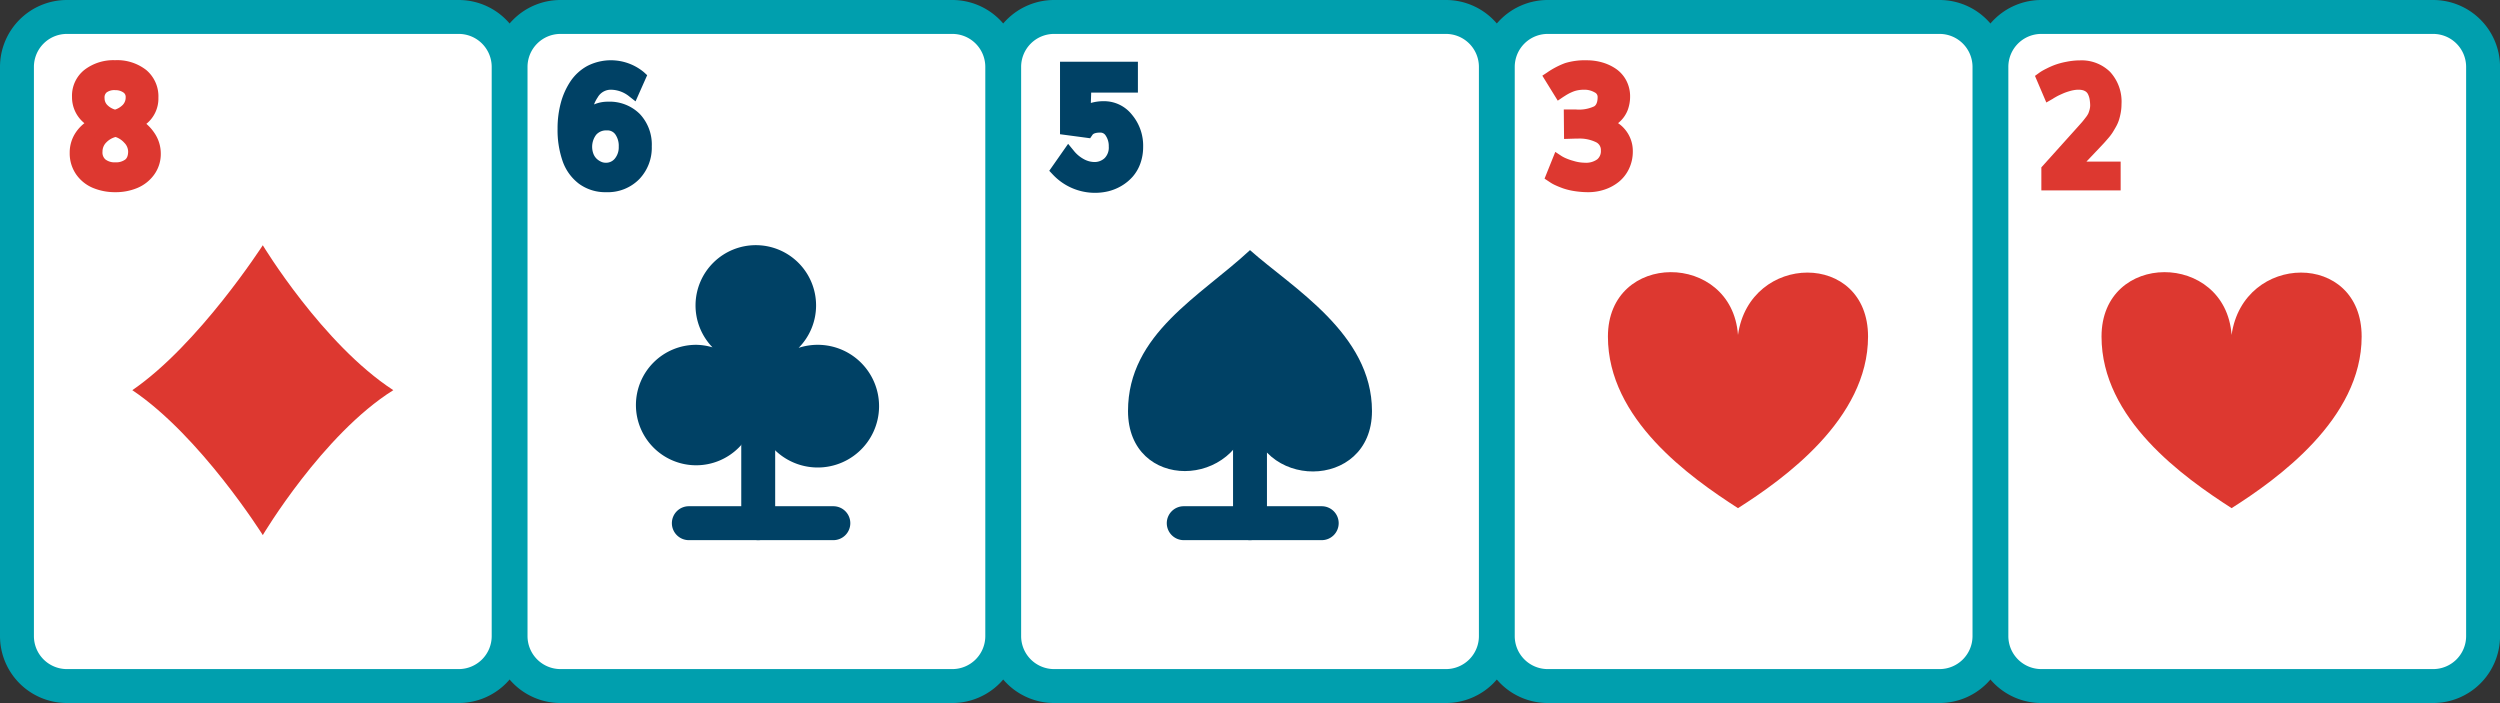 <svg xmlns="http://www.w3.org/2000/svg" xmlns:xlink="http://www.w3.org/1999/xlink" width="232.695" height="65.435" viewBox="0 0 232.695 65.435">
  <rect x="0" y="0" width="232.695" height="65.435" fill="#333333" stroke="none"/>
  <defs>
    <clipPath id="clip-path">
      <rect id="Rectangle_194" data-name="Rectangle 194" width="232.695" height="65.435" fill="none"/>
    </clipPath>
  </defs>
  <g id="Group_3507" data-name="Group 3507" clip-path="url(#clip-path)">
    <path id="Path_893" data-name="Path 893" d="M261.889,64.777H225.416a4.644,4.644,0,0,1-4.644-4.644V7.144A4.644,4.644,0,0,1,225.416,2.5h36.473a4.644,4.644,0,0,1,4.644,4.644V60.133a4.644,4.644,0,0,1-4.644,4.644" transform="translate(-81.362 -0.921)" fill="#fff"/>
    <path id="Rectangle_187" data-name="Rectangle 187" d="M3.723-2.5H40.2a6.23,6.23,0,0,1,6.223,6.223V56.711A6.23,6.23,0,0,1,40.2,62.935H3.723A6.23,6.23,0,0,1-2.5,56.711V3.723A6.23,6.23,0,0,1,3.723-2.5ZM40.2,59.777a3.069,3.069,0,0,0,3.066-3.066V3.723A3.069,3.069,0,0,0,40.2.657H3.723A3.069,3.069,0,0,0,.657,3.723V56.711a3.069,3.069,0,0,0,3.066,3.066Z" transform="translate(140.332 2.5)" fill="#009fae"/>
    <path id="Path_894" data-name="Path 894" d="M249.113,45.96c1.089-7.684,12.106-7.843,12.106.154,0,7.674-7.871,13.277-12.106,15.969-4.5-2.9-12.106-8.295-12.106-15.969,0-8,11.538-7.941,12.106-.154" transform="translate(-87.345 -14.785)" fill="#dd3830"/>
    <path id="Path_895" data-name="Path 895" d="M232.064,20.923a7.506,7.506,0,0,1-1.188-.092,5.6,5.6,0,0,1-.951-.226q-.377-.134-.669-.27a2.764,2.764,0,0,1-.426-.233l-.133-.088.57-1.414a3.913,3.913,0,0,0,.389.211,6.159,6.159,0,0,0,.9.322,4.2,4.2,0,0,0,1.188.185,2.293,2.293,0,0,0,1.532-.455,1.553,1.553,0,0,0,.533-1.247,1.365,1.365,0,0,0-.722-1.262,4.006,4.006,0,0,0-2-.418h-.237l-.474.015-.015-1.591h.532a3.966,3.966,0,0,0,2.024-.377,1.476,1.476,0,0,0,.588-1.347,1.023,1.023,0,0,0-.555-.921,2.457,2.457,0,0,0-1.28-.329,3.668,3.668,0,0,0-.666.059,2.924,2.924,0,0,0-.577.167q-.259.107-.422.193c-.109.056-.229.127-.362.211s-.215.135-.244.155l-.836-1.354a6.908,6.908,0,0,1,1.536-.806,5.818,5.818,0,0,1,1.824-.229,4.587,4.587,0,0,1,1.291.177,3.824,3.824,0,0,1,1.1.514,2.455,2.455,0,0,1,.785.885,2.586,2.586,0,0,1,.292,1.236,2.989,2.989,0,0,1-.2,1.08,2.282,2.282,0,0,1-.666.914,2.244,2.244,0,0,1-1.151.507,2.714,2.714,0,0,1,1.661.914,2.555,2.555,0,0,1,.6,1.691,3.13,3.13,0,0,1-.292,1.358,2.911,2.911,0,0,1-.784,1.021,3.637,3.637,0,0,1-1.14.625,4.167,4.167,0,0,1-1.365.222" transform="translate(-84.233 -3.604)" fill="#dd3830"/>
    <path id="Path_861" data-name="Path 861" d="M231.614,21.16a8.111,8.111,0,0,1-1.278-.1,6.1,6.1,0,0,1-1.051-.251c-.277-.1-.513-.194-.722-.292a3.319,3.319,0,0,1-.506-.279l-.511-.339,1-2.489.581.384a3.281,3.281,0,0,0,.326.175,5.475,5.475,0,0,0,.813.287,3.65,3.65,0,0,0,1.027.162,1.772,1.772,0,0,0,1.163-.319.991.991,0,0,0,.334-.814.8.8,0,0,0-.438-.77,3.493,3.493,0,0,0-1.717-.342h-.228l-1.045.032-.025-2.745h1.106a3.361,3.361,0,0,0,1.718-.287c.08-.051.326-.209.326-.868a.459.459,0,0,0-.277-.433,1.886,1.886,0,0,0-.99-.249,3.114,3.114,0,0,0-.563.049,2.369,2.369,0,0,0-.464.133c-.154.064-.281.121-.375.171s-.2.109-.323.188c-.178.112-.219.139-.228.144l-.491.334-1.437-2.327.457-.3a7.492,7.492,0,0,1,1.667-.871,6.3,6.3,0,0,1,2.008-.26,5.176,5.176,0,0,1,1.451.2,4.406,4.406,0,0,1,1.264.59,3.03,3.03,0,0,1,.965,1.086,3.16,3.16,0,0,1,.359,1.5,3.567,3.567,0,0,1-.234,1.284,2.854,2.854,0,0,1-.826,1.141l-.06.05a3.047,3.047,0,0,1,.637.575,3.121,3.121,0,0,1,.735,2.056,3.707,3.707,0,0,1-.347,1.6,3.488,3.488,0,0,1-.937,1.217,4.222,4.222,0,0,1-1.316.724A4.751,4.751,0,0,1,231.614,21.16Zm-2.659-1.715.091.043c.174.082.381.165.619.25a5.078,5.078,0,0,0,.852.2,6.968,6.968,0,0,0,1.1.085,3.619,3.619,0,0,0,1.18-.191,3.091,3.091,0,0,0,.965-.527,2.329,2.329,0,0,0,.631-.825,2.581,2.581,0,0,0,.238-1.114,1.986,1.986,0,0,0-.471-1.327,2.146,2.146,0,0,0-1.327-.719l-2.341-.425v.142h.147a4.506,4.506,0,0,1,2.287.495,1.929,1.929,0,0,1,1,1.753,2.131,2.131,0,0,1-.732,1.679,2.846,2.846,0,0,1-1.9.591,4.781,4.781,0,0,1-1.349-.208,8.191,8.191,0,0,1-.837-.286Zm2.267-8.96a3.03,3.03,0,0,1,1.57.409,1.581,1.581,0,0,1,.833,1.41,1.88,1.88,0,0,1-1.048,1.936l.268-.041a1.675,1.675,0,0,0,.866-.376,1.71,1.71,0,0,0,.506-.686,2.435,2.435,0,0,0,.158-.877,2.01,2.01,0,0,0-.225-.969,1.878,1.878,0,0,0-.6-.683,3.274,3.274,0,0,0-.94-.437,4.042,4.042,0,0,0-1.133-.155,4.157,4.157,0,0,0-2.58.648l.241.39c.056-.032.11-.062.161-.088.122-.064.279-.136.466-.213a3.51,3.51,0,0,1,.69-.2A4.256,4.256,0,0,1,231.222,10.485Z" transform="translate(-83.783 -3.272)" fill="#dd3830"/>
    <path id="Path_896" data-name="Path 896" d="M334.647,64.777H298.174a4.644,4.644,0,0,1-4.644-4.644V7.144A4.644,4.644,0,0,1,298.174,2.5h36.473a4.644,4.644,0,0,1,4.644,4.644V60.133a4.644,4.644,0,0,1-4.644,4.644" transform="translate(-108.175 -0.921)" fill="#fff"/>
    <path id="Rectangle_188" data-name="Rectangle 188" d="M3.723-2.5H40.2a6.23,6.23,0,0,1,6.223,6.223V56.711A6.23,6.23,0,0,1,40.2,62.935H3.723A6.23,6.23,0,0,1-2.5,56.711V3.723A6.23,6.23,0,0,1,3.723-2.5ZM40.2,59.777a3.069,3.069,0,0,0,3.066-3.066V3.723A3.069,3.069,0,0,0,40.2.657H3.723A3.069,3.069,0,0,0,.657,3.723V56.711a3.069,3.069,0,0,0,3.066,3.066Z" transform="translate(186.276 2.5)" fill="#009fae"/>
    <path id="Path_897" data-name="Path 897" d="M321.87,45.96c1.089-7.684,12.106-7.843,12.106.154,0,7.674-7.871,13.277-12.106,15.969-4.5-2.9-12.106-8.295-12.106-15.969,0-8,11.538-7.941,12.106-.154" transform="translate(-114.158 -14.785)" fill="#dd3830"/>
    <path id="Path_898" data-name="Path 898" d="M304.559,9.8a3.219,3.219,0,0,1,2.386.9,3.522,3.522,0,0,1,.9,2.6,3.848,3.848,0,0,1-.063.7,5.2,5.2,0,0,1-.145.6,2.913,2.913,0,0,1-.255.562q-.174.3-.289.489a4.106,4.106,0,0,1-.363.474q-.247.289-.366.418t-.4.426l-2.146,2.257h3.944v1.539h-6.245V19.407l3.115-3.463q.378-.422.518-.581t.374-.467a2.694,2.694,0,0,0,.314-.492,3.15,3.15,0,0,0,.152-.451,2.17,2.17,0,0,0,.07-.555,4.591,4.591,0,0,0-.052-.592,2.236,2.236,0,0,0-.218-.692,1.2,1.2,0,0,0-.37-.436,1.482,1.482,0,0,0-.466-.218,2.167,2.167,0,0,0-.559-.066,2.9,2.9,0,0,0-.429.033,3.8,3.8,0,0,0-.429.089c-.138.037-.277.079-.414.126s-.266.1-.385.148-.233.1-.344.156-.208.1-.292.148l-.222.126c-.064.037-.114.068-.148.093l-.052.03-.629-1.473c.04-.029.1-.068.167-.114s.228-.132.47-.255a6.757,6.757,0,0,1,.744-.326,6.371,6.371,0,0,1,.966-.255,6.029,6.029,0,0,1,1.162-.115" transform="translate(-110.947 -3.612)" fill="#dd3830"/>
    <path id="Path_865" data-name="Path 865" d="M304.15,8.9a3.779,3.779,0,0,1,2.789,1.07,4.079,4.079,0,0,1,1.065,3,4.438,4.438,0,0,1-.072.8,5.729,5.729,0,0,1-.161.667,3.488,3.488,0,0,1-.3.674c-.123.215-.221.381-.3.506a4.6,4.6,0,0,1-.415.544c-.194.226-.312.359-.378.431-.081.089-.21.226-.406.433l-1.235,1.3h3.188V21h-7.382v-2.14l3.261-3.625c.269-.3.428-.479.514-.577s.2-.241.347-.434a2.124,2.124,0,0,0,.248-.378,2.607,2.607,0,0,0,.123-.369,1.611,1.611,0,0,0,.051-.409,3.93,3.93,0,0,0-.045-.507,1.68,1.68,0,0,0-.158-.51.655.655,0,0,0-.192-.236.911.911,0,0,0-.289-.137,1.614,1.614,0,0,0-.412-.047,2.34,2.34,0,0,0-.345.027,3.248,3.248,0,0,0-.366.076c-.123.033-.25.071-.379.115s-.235.085-.339.13c-.131.058-.237.106-.333.151s-.183.089-.256.129l-.215.122c-.064.037-.093.057-.1.064l-.022.016-.63.361-1.057-2.477.365-.266c.053-.039.117-.083.19-.131a5.851,5.851,0,0,1,.523-.286,7.345,7.345,0,0,1,.805-.353,6.86,6.86,0,0,1,1.052-.279A6.624,6.624,0,0,1,304.15,8.9Zm2.636,10.557h-4.7l3.059-3.217q.278-.294.391-.417c.085-.093.21-.236.354-.4a3.507,3.507,0,0,0,.312-.4c.071-.114.162-.269.278-.472a2.364,2.364,0,0,0,.206-.45,4.678,4.678,0,0,0,.128-.533,3.3,3.3,0,0,0,.053-.592,2.961,2.961,0,0,0-.733-2.2,2.651,2.651,0,0,0-1.984-.736,5.484,5.484,0,0,0-1.053.1,5.857,5.857,0,0,0-.877.23,6.215,6.215,0,0,0-.682.3l-.18.093.184.432q.1-.049.2-.1c.1-.048.215-.1.354-.16h0c.134-.058.279-.114.43-.165s.305-.1.451-.137a4.38,4.38,0,0,1,.491-.1,3.479,3.479,0,0,1,.512-.039,2.743,2.743,0,0,1,.706.086,2.055,2.055,0,0,1,.644.3,1.769,1.769,0,0,1,.547.636,2.809,2.809,0,0,1,.278.868l0,.014a5.066,5.066,0,0,1,.057.669,2.751,2.751,0,0,1-.089.7,3.676,3.676,0,0,1-.182.536,3.182,3.182,0,0,1-.382.606c-.165.218-.3.382-.4.5-.087.1-.247.278-.519.583l-2.97,3.3v.568h5.109Z" transform="translate(-110.538 -3.281)" fill="#dd3830"/>
    <path id="Path_899" data-name="Path 899" d="M43.617,64.777H7.144A4.644,4.644,0,0,1,2.5,60.133V7.144A4.644,4.644,0,0,1,7.144,2.5H43.617a4.644,4.644,0,0,1,4.644,4.644V60.133a4.644,4.644,0,0,1-4.644,4.644" transform="translate(-0.921 -0.921)" fill="#fff"/>
    <path id="Rectangle_189" data-name="Rectangle 189" d="M3.723-2.5H40.2a6.23,6.23,0,0,1,6.223,6.223V56.711A6.23,6.23,0,0,1,40.2,62.935H3.723A6.23,6.23,0,0,1-2.5,56.711V3.723A6.23,6.23,0,0,1,3.723-2.5ZM40.2,59.777a3.069,3.069,0,0,0,3.066-3.066V3.723A3.069,3.069,0,0,0,40.2.657H3.723A3.069,3.069,0,0,0,.657,3.723V56.711a3.069,3.069,0,0,0,3.066,3.066Z" transform="translate(2.5 2.5)" fill="#009fae"/>
    <path id="Path_900" data-name="Path 900" d="M14.874,20.923a4.75,4.75,0,0,1-1.887-.355,3.01,3.01,0,0,1-1.32-1.066,2.862,2.862,0,0,1-.493-1.672,2.763,2.763,0,0,1,.485-1.6A3.407,3.407,0,0,1,13,15.1a2.775,2.775,0,0,1-1.613-2.479,2.514,2.514,0,0,1,.959-2.079,3.853,3.853,0,0,1,2.475-.762,3.829,3.829,0,0,1,2.542.78,2.65,2.65,0,0,1,.929,2.143,2.548,2.548,0,0,1-1.591,2.42A3.377,3.377,0,0,1,18,16.272a2.83,2.83,0,0,1,.514,1.617A2.7,2.7,0,0,1,18,19.54a3.113,3.113,0,0,1-1.336,1.043,4.6,4.6,0,0,1-1.787.34m-.03-1.642a1.966,1.966,0,0,0,1.3-.392,1.465,1.465,0,0,0,.47-1.192,1.745,1.745,0,0,0-.5-1.184,2.46,2.46,0,0,0-1.224-.748,2.484,2.484,0,0,0-1.3.71,1.764,1.764,0,0,0-.5,1.251,1.432,1.432,0,0,0,.47,1.151,1.9,1.9,0,0,0,1.284.4M14.837,14.4a2.419,2.419,0,0,0,1.14-.662,1.565,1.565,0,0,0,.407-1.091,1.051,1.051,0,0,0-.444-.892,1.812,1.812,0,0,0-1.11-.33,1.772,1.772,0,0,0-1.132.33,1.177,1.177,0,0,0-.414.98,1.463,1.463,0,0,0,.41,1.036,2.346,2.346,0,0,0,1.144.629" transform="translate(-4.118 -3.604)" fill="#dd3830"/>
    <path id="Path_868" data-name="Path 868" d="M14.543,21.16a5.336,5.336,0,0,1-2.111-.4,3.583,3.583,0,0,1-1.564-1.265,3.431,3.431,0,0,1-.594-2,3.335,3.335,0,0,1,.585-1.924,3.765,3.765,0,0,1,.783-.832,3.108,3.108,0,0,1-1.153-2.454,3.068,3.068,0,0,1,1.173-2.524,4.42,4.42,0,0,1,2.829-.886,4.392,4.392,0,0,1,2.907.914A3.205,3.205,0,0,1,18.53,12.37a3.022,3.022,0,0,1-1.122,2.43,4.087,4.087,0,0,1,.732.822,3.4,3.4,0,0,1,.612,1.936,3.273,3.273,0,0,1-.629,1.987,3.687,3.687,0,0,1-1.575,1.231A5.186,5.186,0,0,1,14.543,21.16Zm-.052-11.144a3.277,3.277,0,0,0-2.121.638,1.957,1.957,0,0,0-.744,1.635,2.229,2.229,0,0,0,1.326,1.985l.933.531-.964.473a2.825,2.825,0,0,0-1.125.94,2.189,2.189,0,0,0-.385,1.28,2.287,2.287,0,0,0,.391,1.348,2.431,2.431,0,0,0,1.077.867,4.211,4.211,0,0,0,1.664.309,4.058,4.058,0,0,0,1.568-.3,2.532,2.532,0,0,0,1.1-.856,2.132,2.132,0,0,0,.407-1.313,2.255,2.255,0,0,0-.416-1.3,2.792,2.792,0,0,0-1.083-.961l-1.028-.514,1.033-.5a1.982,1.982,0,0,0,1.273-1.909,2.091,2.091,0,0,0-.726-1.708A3.3,3.3,0,0,0,14.491,10.016Zm.022,9.5a2.461,2.461,0,0,1-1.654-.541,1.981,1.981,0,0,1-.668-1.582,2.324,2.324,0,0,1,.658-1.641,3.054,3.054,0,0,1,1.584-.875l.136-.031.135.036a3.031,3.031,0,0,1,1.5.917,2.3,2.3,0,0,1,.646,1.564,2.011,2.011,0,0,1-.674,1.627A2.521,2.521,0,0,1,14.513,19.517Zm.032-3.494a1.861,1.861,0,0,0-.87.512,1.189,1.189,0,0,0-.348.86.852.852,0,0,0,.272.719,1.374,1.374,0,0,0,.914.267,1.437,1.437,0,0,0,.934-.26c.065-.055.266-.223.266-.755a1.19,1.19,0,0,0-.354-.8A1.878,1.878,0,0,0,14.545,16.023Zm-.031-1.361-.153-.04a2.911,2.911,0,0,1-1.413-.789,2.021,2.021,0,0,1-.565-1.426,1.728,1.728,0,0,1,.629-1.425,2.327,2.327,0,0,1,1.486-.453,2.374,2.374,0,0,1,1.449.442,1.617,1.617,0,0,1,.674,1.348,2.123,2.123,0,0,1-.554,1.473,2.986,2.986,0,0,1-1.4.825Zm-.016-3a1.242,1.242,0,0,0-.779.206.608.608,0,0,0-.2.535.894.894,0,0,0,.256.647,1.687,1.687,0,0,0,.721.424,1.759,1.759,0,0,0,.728-.45.993.993,0,0,0,.259-.709.484.484,0,0,0-.214-.435A1.252,1.252,0,0,0,14.5,11.666Z" transform="translate(-3.786 -3.272)" fill="#dd3830"/>
    <path id="Path_901" data-name="Path 901" d="M31.645,63.127h0s5.585-9.386,12.148-13.489c-6.587-4.286-12.148-13.489-12.148-13.489S25.678,45.409,19.5,49.638C25.851,53.9,31.645,63.127,31.645,63.127Z" transform="translate(-7.185 -13.322)" fill="#dd3830"/>
    <path id="Path_902" data-name="Path 902" d="M116.374,64.777H79.9a4.644,4.644,0,0,1-4.644-4.644V7.144A4.644,4.644,0,0,1,79.9,2.5h36.473a4.644,4.644,0,0,1,4.644,4.644V60.133a4.644,4.644,0,0,1-4.644,4.644" transform="translate(-27.735 -0.921)" fill="#fff"/>
    <path id="Rectangle_190" data-name="Rectangle 190" d="M3.723-2.5H40.2a6.23,6.23,0,0,1,6.223,6.223V56.711A6.23,6.23,0,0,1,40.2,62.935H3.723A6.23,6.23,0,0,1-2.5,56.711V3.723A6.23,6.23,0,0,1,3.723-2.5ZM40.2,59.777a3.069,3.069,0,0,0,3.066-3.066V3.723A3.069,3.069,0,0,0,40.2.657H3.723A3.069,3.069,0,0,0,.657,3.723V56.711a3.069,3.069,0,0,0,3.066,3.066Z" transform="translate(48.444 2.5)" fill="#009fae"/>
    <path id="Path_903" data-name="Path 903" d="M87.044,20.923a3.571,3.571,0,0,1-2.2-.673,3.906,3.906,0,0,1-1.332-1.862,8.245,8.245,0,0,1-.429-2.8,8.553,8.553,0,0,1,.285-2.254,6.158,6.158,0,0,1,.821-1.843,3.9,3.9,0,0,1,1.373-1.254,4.245,4.245,0,0,1,4.61.5l-.621,1.4a3.332,3.332,0,0,0-2.1-.755,1.964,1.964,0,0,0-1.673.962,4.517,4.517,0,0,0-.718,2.412,2.493,2.493,0,0,1,2.146-1.125,3.413,3.413,0,0,1,2.557.973,3.591,3.591,0,0,1,.951,2.623,3.658,3.658,0,0,1-1.007,2.653,3.538,3.538,0,0,1-2.664,1.04m-.052-1.606a1.613,1.613,0,0,0,1.3-.589,2.213,2.213,0,0,0,.5-1.476,2.417,2.417,0,0,0-.44-1.495,1.462,1.462,0,0,0-1.24-.584,1.79,1.79,0,0,0-1.41.588,2.423,2.423,0,0,0-.359,2.376,1.825,1.825,0,0,0,.429.647,2.055,2.055,0,0,0,.584.392,1.575,1.575,0,0,0,.644.141" transform="translate(-30.62 -3.604)" fill="#004165"/>
    <path id="Path_872" data-name="Path 872" d="M86.712,21.16a4.141,4.141,0,0,1-2.537-.786,4.481,4.481,0,0,1-1.527-2.124,8.845,8.845,0,0,1-.463-2.994,9.162,9.162,0,0,1,.3-2.4,6.75,6.75,0,0,1,.9-2.011,4.478,4.478,0,0,1,1.571-1.435,4.81,4.81,0,0,1,5.27.585l.3.276-1.082,2.436-.574-.45a2.755,2.755,0,0,0-1.751-.634,1.4,1.4,0,0,0-1.2.715,3.162,3.162,0,0,0-.341.657,3.2,3.2,0,0,1,1.3-.258,3.973,3.973,0,0,1,2.963,1.144,4.153,4.153,0,0,1,1.113,3.02,4.222,4.222,0,0,1-1.167,3.048A4.1,4.1,0,0,1,86.712,21.16ZM87.1,10.016a3.242,3.242,0,0,0-1.6.388,3.351,3.351,0,0,0-1.175,1.074,5.619,5.619,0,0,0-.743,1.673,8.028,8.028,0,0,0-.265,2.1,7.726,7.726,0,0,0,.395,2.607,3.321,3.321,0,0,0,1.138,1.6,3.364,3.364,0,0,0,4.114-.307,3.084,3.084,0,0,0,.847-2.257,3.022,3.022,0,0,0-.789-2.226,2.844,2.844,0,0,0-2.15-.8,1.938,1.938,0,0,0-1.682.884l-.09.128a2.372,2.372,0,0,1,1.668-.609,2.035,2.035,0,0,1,1.693.81,2.978,2.978,0,0,1,.555,1.837,2.775,2.775,0,0,1-.629,1.842,2.194,2.194,0,0,1-1.73.791,2.147,2.147,0,0,1-.874-.19,2.628,2.628,0,0,1-.744-.5,2.394,2.394,0,0,1-.564-.844,2.8,2.8,0,0,1-.206-1.071,3.057,3.057,0,0,1,.234-1.219l-.424.6.079-1.929a5.093,5.093,0,0,1,.817-2.71,2.541,2.541,0,0,1,2.142-1.21,3.8,3.8,0,0,1,1.855.48l.172-.388A3.471,3.471,0,0,0,87.1,10.016Zm-.333,5.395a1.222,1.222,0,0,0-.985.4,1.859,1.859,0,0,0-.258,1.782,1.274,1.274,0,0,0,.293.449,1.5,1.5,0,0,0,.425.286,1.006,1.006,0,0,0,.414.092,1.049,1.049,0,0,0,.861-.387,1.65,1.65,0,0,0,.362-1.11,1.852,1.852,0,0,0-.326-1.153A.894.894,0,0,0,86.771,15.41Z" transform="translate(-30.288 -3.272)" fill="#004165"/>
    <path id="Line_3" data-name="Line 3" d="M12.529.657H-.921A1.579,1.579,0,0,1-2.5-.921,1.579,1.579,0,0,1-.921-2.5h13.45A1.579,1.579,0,0,1,14.108-.921,1.579,1.579,0,0,1,12.529.657Z" transform="translate(65.037 49.619)" fill="#004165"/>
    <path id="Line_4" data-name="Line 4" d="M-.921,11.438A1.579,1.579,0,0,1-2.5,9.859V-.921A1.579,1.579,0,0,1-.921-2.5,1.579,1.579,0,0,1,.657-.921V9.859A1.579,1.579,0,0,1-.921,11.438Z" transform="translate(71.495 38.839)" fill="#004165"/>
    <path id="Path_904" data-name="Path 904" d="M104.948,51.029a5.71,5.71,0,1,0,3.931-5.323,5.61,5.61,0,1,0-8.016-.047,5.533,5.533,0,0,0-1.521-.236,5.606,5.606,0,1,0,5.606,5.606" transform="translate(-34.545 -13.328)" fill="#004165"/>
    <path id="Path_905" data-name="Path 905" d="M189.132,64.777H152.659a4.644,4.644,0,0,1-4.644-4.644V7.144A4.644,4.644,0,0,1,152.659,2.5h36.473a4.644,4.644,0,0,1,4.644,4.644V60.133a4.644,4.644,0,0,1-4.644,4.644" transform="translate(-54.548 -0.921)" fill="#fff"/>
    <path id="Rectangle_191" data-name="Rectangle 191" d="M3.723-2.5H40.2a6.23,6.23,0,0,1,6.223,6.223V56.711A6.23,6.23,0,0,1,40.2,62.935H3.723A6.23,6.23,0,0,1-2.5,56.711V3.723A6.23,6.23,0,0,1,3.723-2.5ZM40.2,59.777a3.069,3.069,0,0,0,3.066-3.066V3.723A3.069,3.069,0,0,0,40.2.657H3.723A3.069,3.069,0,0,0,.657,3.723V56.711a3.069,3.069,0,0,0,3.066,3.066Z" transform="translate(94.388 2.5)" fill="#009fae"/>
    <path id="Path_906" data-name="Path 906" d="M159.358,21.04a4.748,4.748,0,0,1-3.411-1.48l.984-1.406a3.676,3.676,0,0,0,1.147.951,2.7,2.7,0,0,0,1.243.329,1.983,1.983,0,0,0,1.406-.54,2.007,2.007,0,0,0,.577-1.54A2.34,2.34,0,0,0,160.916,16a1.2,1.2,0,0,0-1.04-.566,1.4,1.4,0,0,0-1.236.481l-1.872-.252V10.1h5.987V11.7h-4.329l-.088,2.76a2.27,2.27,0,0,1,1.917-.7,2.679,2.679,0,0,1,2.105,1.044,4.16,4.16,0,0,1,.666,3.892,3.183,3.183,0,0,1-.592,1.032,3.64,3.64,0,0,1-.873.725,3.893,3.893,0,0,1-1.058.44,4.653,4.653,0,0,1-1.144.141" transform="translate(-57.472 -3.72)" fill="#004165"/>
    <path id="Path_876" data-name="Path 876" d="M158.884,21.3a5.38,5.38,0,0,1-3.87-1.677l-.354-.374,1.756-2.509.528.643a3.066,3.066,0,0,0,.95.791,2.09,2.09,0,0,0,.952.258,1.361,1.361,0,0,0,.975-.369,1.4,1.4,0,0,0,.377-1.078,1.71,1.71,0,0,0-.277-1,.574.574,0,0,0-.52-.292c-.214,0-.591.027-.717.209l-.22.318-1.288-.173-.009.011v-.012l-1.506-.2V9.1h7.25v2.869h-4.349l-.031.967a4.276,4.276,0,0,1,1.247-.165,3.3,3.3,0,0,1,2.587,1.267,4.474,4.474,0,0,1,1.034,2.983,4.519,4.519,0,0,1-.255,1.531,3.828,3.828,0,0,1-.712,1.236,4.287,4.287,0,0,1-1.024.85,4.539,4.539,0,0,1-1.228.511A5.3,5.3,0,0,1,158.884,21.3Zm-2.58-2.2a4.042,4.042,0,0,0,3.569.813,3.279,3.279,0,0,0,.888-.369,3.027,3.027,0,0,0,.723-.6,2.573,2.573,0,0,0,.473-.83,3.262,3.262,0,0,0,.18-1.1,3.2,3.2,0,0,0-.734-2.167,2.06,2.06,0,0,0-1.624-.821,1.727,1.727,0,0,0-1.413.445l-.163.215a2.511,2.511,0,0,1,1.2-.258,1.83,1.83,0,0,1,1.561.841,2.968,2.968,0,0,1,.5,1.715,2.549,2.549,0,0,1-2.615,2.711,3.334,3.334,0,0,1-1.532-.4,4.051,4.051,0,0,1-.776-.527Zm.621-4.366.284.038.131-4.076h4.309v-.343h-4.724Z" transform="translate(-56.997 -3.352)" fill="#004165"/>
    <path id="Path_907" data-name="Path 907" d="M177.622,51.99c-1.022,7.207-11.354,7.356-11.354-.145,0-7.2,6.767-10.7,11.354-14.978,3.926,3.5,11.354,7.78,11.354,14.978,0,7.5-10.822,7.449-11.354.145" transform="translate(-61.275 -13.587)" fill="#004165"/>
    <path id="Line_5" data-name="Line 5" d="M11.923.657H-.921A1.579,1.579,0,0,1-2.5-.921,1.579,1.579,0,0,1-.921-2.5H11.923A1.579,1.579,0,0,1,13.5-.921,1.579,1.579,0,0,1,11.923.657Z" transform="translate(111.102 49.619)" fill="#004165"/>
    <path id="Line_6" data-name="Line 6" d="M-.921,10.952A1.579,1.579,0,0,1-2.5,9.373V-.921A1.579,1.579,0,0,1-.921-2.5,1.579,1.579,0,0,1,.657-.921V9.373A1.579,1.579,0,0,1-.921,10.952Z" transform="translate(117.269 39.325)" fill="#004165"/>
  </g>
</svg>
